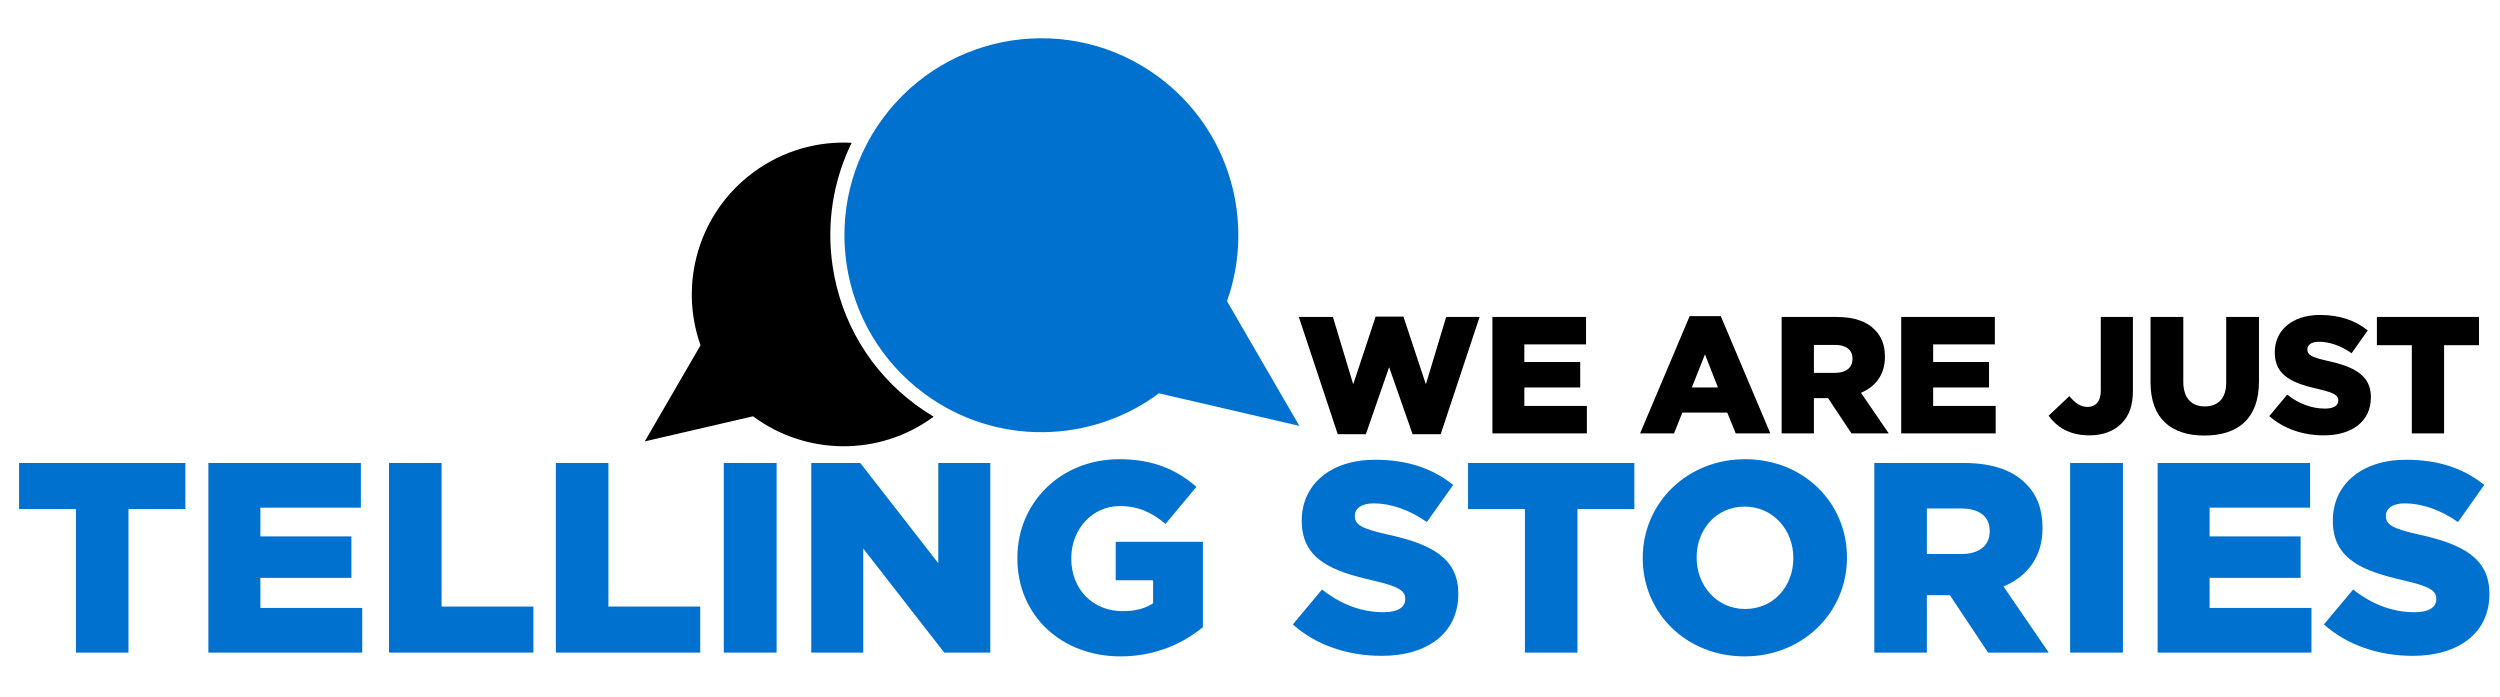 <?xml version="1.0" encoding="UTF-8"?> <!-- Generator: Adobe Illustrator 24.2.1, SVG Export Plug-In . SVG Version: 6.00 Build 0) --> <svg xmlns="http://www.w3.org/2000/svg" xmlns:xlink="http://www.w3.org/1999/xlink" version="1.1" id="Layer_1" x="0px" y="0px" viewBox="0 0 584.908 163.064" style="enable-background:new 0 0 584.908 163.064;" xml:space="preserve"> <g> <path style="fill:#0071CE;" d="M17.767,119.097H4.46v-10.772h38.909v10.772H30.061v33.586H17.767V119.097z"></path> <path style="fill:#0071CE;" d="M48.752,108.324h35.677v10.456h-23.51v6.717h21.292v9.695H60.919v7.034h23.827v10.456H48.752 V108.324z"></path> <path style="fill:#0071CE;" d="M91.018,108.324h12.294v33.586h21.482v10.772H91.018V108.324z"></path> <path style="fill:#0071CE;" d="M130.051,108.324h12.294v33.586h21.482v10.772h-33.776V108.324z"></path> <path style="fill:#0071CE;" d="M169.339,108.324h12.357v44.358h-12.357V108.324z"></path> <path style="fill:#0071CE;" d="M189.806,108.324h11.47l18.25,23.446v-23.446h12.167v44.358h-10.773l-18.948-24.334v24.334h-12.167 V108.324z"></path> <path style="fill:#0071CE;" d="M238.028,130.63v-0.127c0-12.927,10.139-23.066,23.89-23.066c7.794,0,13.308,2.408,17.997,6.464 l-7.224,8.682c-3.168-2.661-6.337-4.183-10.709-4.183c-6.4,0-11.343,5.387-11.343,12.167v0.127c0,7.161,5.006,12.294,12.041,12.294 c2.978,0,5.259-0.634,7.097-1.838v-5.387h-8.745v-8.998h20.405v19.961c-4.689,3.866-11.216,6.844-19.265,6.844 C248.357,153.569,238.028,144.064,238.028,130.63z"></path> <path style="fill:#0071CE;" d="M302.471,146.092l6.844-8.175c4.373,3.485,9.252,5.323,14.385,5.323 c3.295,0,5.069-1.141,5.069-3.041v-0.127c0-1.838-1.457-2.852-7.478-4.246c-9.442-2.154-16.729-4.816-16.729-13.941v-0.127 c0-8.237,6.527-14.194,17.173-14.194c7.541,0,13.435,2.027,18.251,5.894l-6.147,8.682c-4.056-2.852-8.491-4.373-12.42-4.373 c-2.979,0-4.437,1.268-4.437,2.852v0.127c0,2.028,1.521,2.915,7.668,4.31c10.203,2.218,16.54,5.513,16.54,13.814v0.127 c0,9.062-7.161,14.448-17.934,14.448C315.398,153.443,307.921,150.972,302.471,146.092z"></path> <path style="fill:#0071CE;" d="M356.777,119.097h-13.309v-10.772h38.909v10.772H369.07v33.586h-12.293V119.097z"></path> <path style="fill:#0071CE;" d="M384.341,130.63v-0.127c0-12.737,10.266-23.066,23.954-23.066c13.688,0,23.826,10.202,23.826,22.94 v0.126c0,12.737-10.266,23.066-23.953,23.066C394.48,153.569,384.341,143.367,384.341,130.63z M419.574,130.63v-0.127 c0-6.4-4.626-11.977-11.406-11.977c-6.718,0-11.217,5.45-11.217,11.851v0.126c0,6.4,4.626,11.978,11.344,11.978 C415.075,142.481,419.574,137.03,419.574,130.63z"></path> <path style="fill:#0071CE;" d="M438.519,108.324h20.976c6.78,0,11.47,1.773,14.448,4.815c2.599,2.535,3.929,5.957,3.929,10.329 v0.127c0,6.781-3.611,11.28-9.125,13.625l10.583,15.462h-14.195l-8.935-13.435h-0.127h-5.26v13.435h-12.294V108.324z M458.924,129.616c4.183,0,6.591-2.028,6.591-5.26v-0.127c0-3.485-2.535-5.26-6.654-5.26h-8.048v10.646H458.924z"></path> <path style="fill:#0071CE;" d="M484.333,108.324h12.356v44.358h-12.356V108.324z"></path> <path style="fill:#0071CE;" d="M504.8,108.324h35.678v10.456h-23.511v6.717h21.292v9.695h-21.292v7.034h23.827v10.456H504.8 V108.324z"></path> <path style="fill:#0071CE;" d="M543.707,146.092l6.844-8.175c4.373,3.485,9.252,5.323,14.385,5.323c3.296,0,5.07-1.141,5.07-3.041 v-0.127c0-1.838-1.458-2.852-7.478-4.246c-9.442-2.154-16.73-4.816-16.73-13.941v-0.127c0-8.237,6.527-14.194,17.174-14.194 c7.541,0,13.435,2.027,18.25,5.894l-6.146,8.682c-4.056-2.852-8.491-4.373-12.421-4.373c-2.979,0-4.436,1.268-4.436,2.852v0.127 c0,2.028,1.521,2.915,7.668,4.31c10.202,2.218,16.539,5.513,16.539,13.814v0.127c0,9.062-7.16,14.448-17.934,14.448 C556.635,153.443,549.157,150.972,543.707,146.092z"></path> </g> <g> <path style="fill:#000001;" d="M303.876,74.156h7.977l4.748,15.758l5.252-15.836h6.498l5.253,15.836l4.747-15.758h7.821 l-9.105,27.431h-6.575l-5.486-15.681l-5.447,15.681h-6.576L303.876,74.156z"></path> <path style="fill:#000001;" d="M349.17,74.156h21.906v6.42h-14.436V84.7h13.074v5.953h-13.074v4.319h14.631v6.42H349.17V74.156z"></path> <path style="fill:#000001;" d="M395.32,73.961h7.275l11.596,27.432h-8.094l-1.984-4.863h-10.506l-1.945,4.863h-7.938L395.32,73.961 z M401.935,90.653l-3.035-7.743l-3.074,7.743H401.935z"></path> <path style="fill:#000001;" d="M416.839,74.156h12.88c4.163,0,7.042,1.089,8.871,2.957c1.596,1.556,2.412,3.658,2.412,6.342v0.078 c0,4.164-2.218,6.926-5.603,8.366l6.498,9.494h-8.716l-5.486-8.249h-0.078h-3.229v8.249h-7.549V74.156z M429.368,87.23 c2.568,0,4.047-1.245,4.047-3.229v-0.078c0-2.14-1.557-3.229-4.086-3.229h-4.941v6.537H429.368z"></path> <path style="fill:#000001;" d="M444.816,74.156h21.906v6.42h-14.436V84.7h13.074v5.953h-13.074v4.319h14.631v6.42h-22.102V74.156z"></path> <path style="fill:#000001;" d="M479.293,97.269l4.864-4.592c1.323,1.596,2.568,2.529,4.241,2.529c1.906,0,3.112-1.284,3.112-3.813 V74.156h7.51v17.276c0,3.424-0.855,5.837-2.685,7.665c-1.79,1.79-4.358,2.763-7.471,2.763 C484.118,101.859,481.2,99.875,479.293,97.269z"></path> <path style="fill:#000001;" d="M503.147,89.447V74.156h7.665v15.136c0,3.93,1.984,5.797,5.02,5.797s5.02-1.79,5.02-5.603V74.156 h7.665v15.097c0,8.793-5.02,12.646-12.763,12.646C508.01,101.898,503.147,97.969,503.147,89.447z"></path> <path style="fill:#000001;" d="M530.931,97.346l4.202-5.02c2.685,2.141,5.681,3.269,8.832,3.269c2.023,0,3.113-0.7,3.113-1.867 v-0.078c0-1.128-0.896-1.751-4.592-2.606c-5.798-1.323-10.272-2.958-10.272-8.561v-0.078c0-5.058,4.008-8.716,10.545-8.716 c4.63,0,8.249,1.245,11.206,3.619l-3.774,5.331c-2.49-1.751-5.214-2.685-7.626-2.685c-1.829,0-2.724,0.778-2.724,1.751v0.078 c0,1.245,0.934,1.79,4.708,2.646c6.265,1.362,10.155,3.386,10.155,8.482v0.078c0,5.563-4.396,8.871-11.012,8.871 C538.868,101.859,534.276,100.342,530.931,97.346z"></path> <path style="fill:#000001;" d="M564.278,80.771h-8.172v-6.615h23.891v6.615h-8.171v20.622h-7.548V80.771z"></path> </g> <path style="fill:#000001;" d="M214.301,94.741c-10.606-7.838-17.525-19.337-19.482-32.38c-1.504-10.025,0.074-20.035,4.439-28.949 c-7.95-0.427-16.091,1.804-22.994,6.906c-12.886,9.524-17.469,26.107-12.364,40.462l-2.64,4.552l-10.407,17.938l20.202-4.684 l5.127-1.189c12.209,9.083,29.38,9.578,42.261,0.089C217.028,96.643,215.644,95.734,214.301,94.741"></path> <path style="fill:#0071CE;" d="M304,99.64l-13.5-23.269l-3.426-5.905c6.623-18.622,0.679-40.134-16.038-52.49 c-20.467-15.126-49.322-10.797-64.449,9.671c-15.126,20.467-10.797,49.321,9.671,64.447c16.717,12.356,39.027,11.725,54.885-0.072 l6.651,1.542L304,99.64z"></path> <g> </g> <g> </g> <g> </g> <g> </g> <g> </g> <g> </g> </svg> 